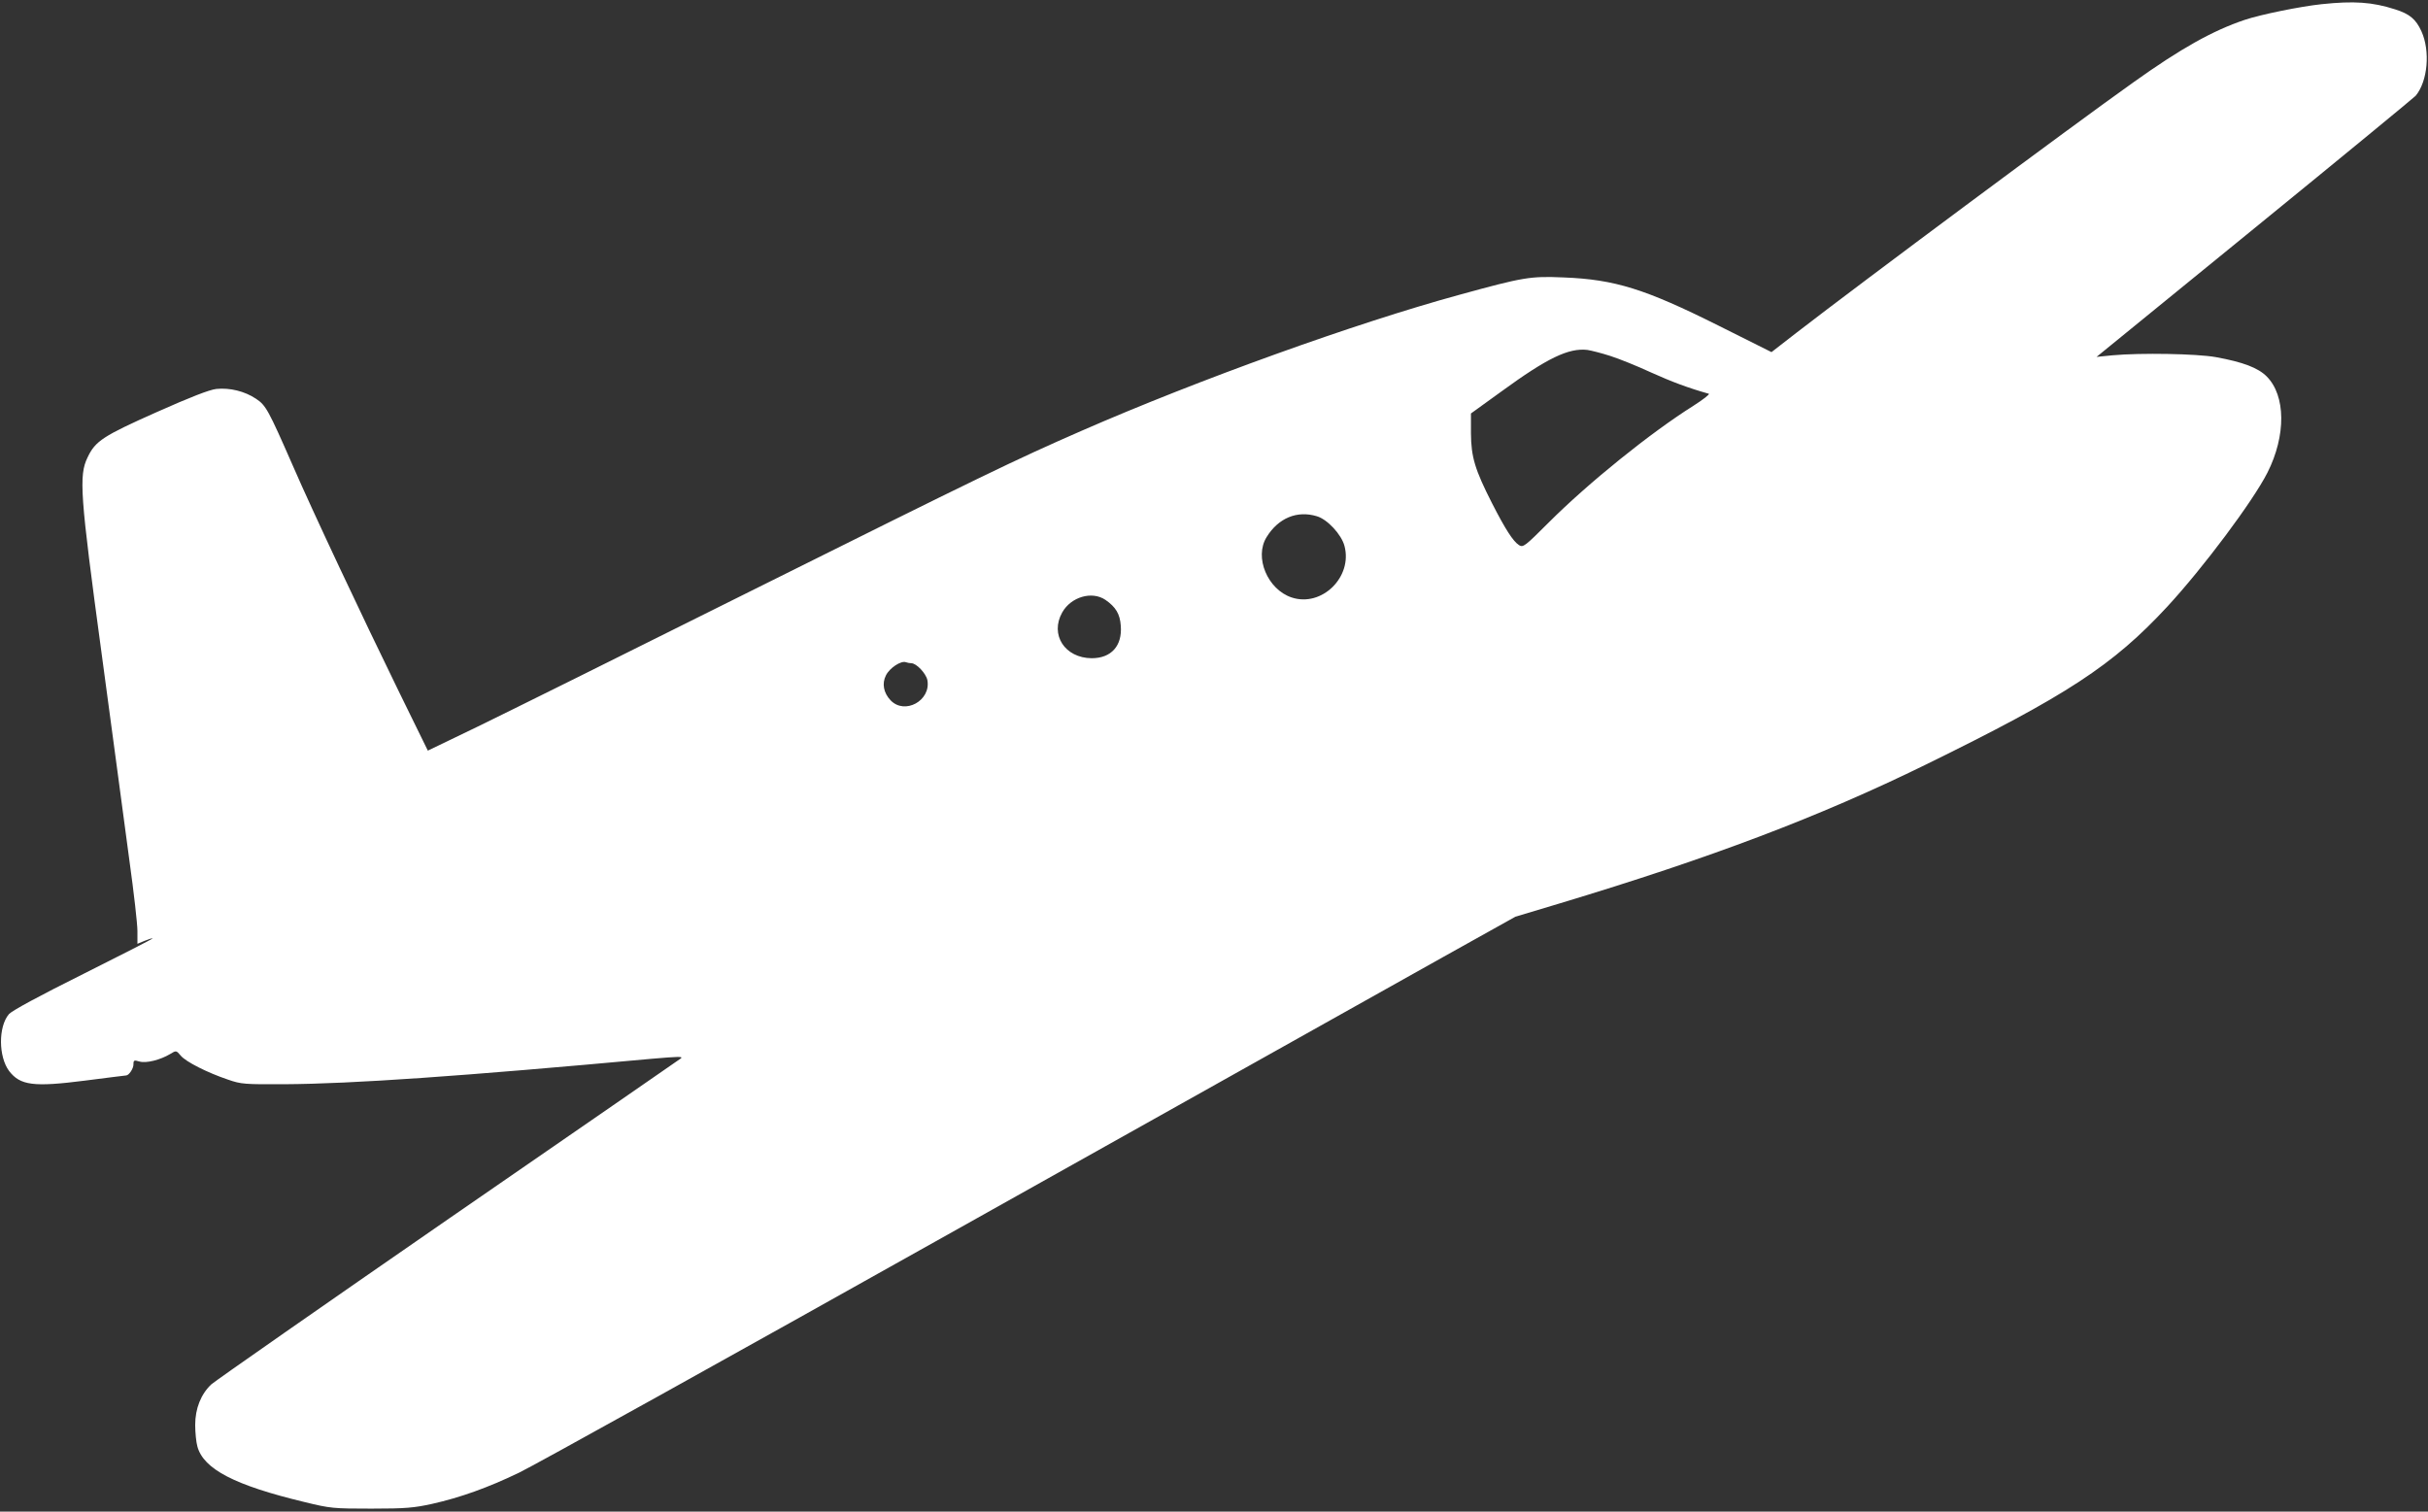<?xml version="1.0" standalone="no"?>
<!DOCTYPE svg PUBLIC "-//W3C//DTD SVG 20010904//EN"
 "http://www.w3.org/TR/2001/REC-SVG-20010904/DTD/svg10.dtd">
<svg version="1.0" xmlns="http://www.w3.org/2000/svg"
 width="1219pt" height="759pt" viewBox="0 0 1219 759"
 preserveAspectRatio="xMidYMid meet">
<rect x="0" y="0" width="1219" height="759" fill="#333333" stroke="none"/>
<g transform="translate(0,759) scale(0.1,-0.1)"
fill="#FFFFFF" stroke="none">
<path d="M11656 7569 c-105 -11 -307 -52 -387 -79 -160 -54 -318 -142 -559
-314 -307 -218 -1368 -1007 -1691 -1257 l-125 -97 -266 133 c-368 184 -520
232 -778 242 -167 7 -199 2 -526 -88 -519 -142 -1306 -425 -1896 -683 -336
-147 -497 -225 -1653 -801 -621 -310 -1242 -618 -1378 -684 l-249 -120 -148
302 c-178 364 -431 901 -529 1127 -124 283 -136 305 -186 338 -57 38 -132 56
-199 49 -35 -4 -128 -40 -301 -117 -267 -119 -306 -144 -345 -226 -45 -92 -38
-188 70 -984 32 -239 68 -507 80 -595 12 -88 39 -289 60 -448 22 -158 40 -316
40 -352 l0 -64 36 15 c20 8 38 14 40 12 1 -2 -155 -82 -347 -178 -225 -112
-359 -185 -374 -202 -54 -63 -53 -214 1 -286 56 -72 122 -81 380 -48 110 14
203 26 207 26 14 0 37 34 37 55 0 22 3 23 30 15 34 -10 105 8 155 38 29 18 30
18 52 -8 25 -31 134 -86 238 -121 66 -23 83 -24 285 -23 340 2 884 40 1845
128 129 11 155 12 144 2 -2 -2 -526 -364 -1164 -804 -638 -441 -1175 -816
-1194 -833 -52 -49 -81 -121 -81 -204 0 -38 5 -87 11 -108 31 -114 188 -195
538 -279 131 -32 144 -33 336 -33 173 0 214 4 305 24 142 32 279 81 435 156
72 34 1064 585 2205 1225 1141 639 2238 1254 2436 1365 l362 202 223 67 c760
229 1301 434 1836 696 710 348 941 499 1215 795 180 195 429 528 502 672 94
186 92 387 -4 483 -43 43 -118 72 -256 97 -96 17 -375 22 -518 9 l-80 -8 795
648 c437 356 800 655 807 663 61 73 74 225 29 324 -28 61 -59 87 -132 110
-115 37 -207 43 -369 26z m-3572 -1766 c44 -14 136 -51 205 -83 104 -47 190
-79 290 -107 7 -2 -28 -29 -78 -61 -213 -134 -526 -386 -725 -585 -121 -121
-129 -127 -150 -114 -30 20 -68 79 -135 210 -86 169 -105 232 -106 351 l0 100
155 112 c228 166 335 218 430 207 19 -3 71 -16 114 -30z m-1473 -805 c53 -15
124 -92 139 -149 42 -156 -114 -309 -265 -259 -121 40 -189 202 -126 303 59
96 153 135 252 105z m-1061 -420 c52 -36 73 -71 77 -130 8 -101 -48 -163 -146
-163 -135 1 -211 118 -148 230 44 78 149 109 217 63z m-975 -318 c26 0 74 -51
81 -85 19 -103 -114 -176 -185 -101 -35 37 -44 84 -23 125 18 37 76 75 100 66
8 -3 20 -5 27 -5z"/>
</g>
</svg>
